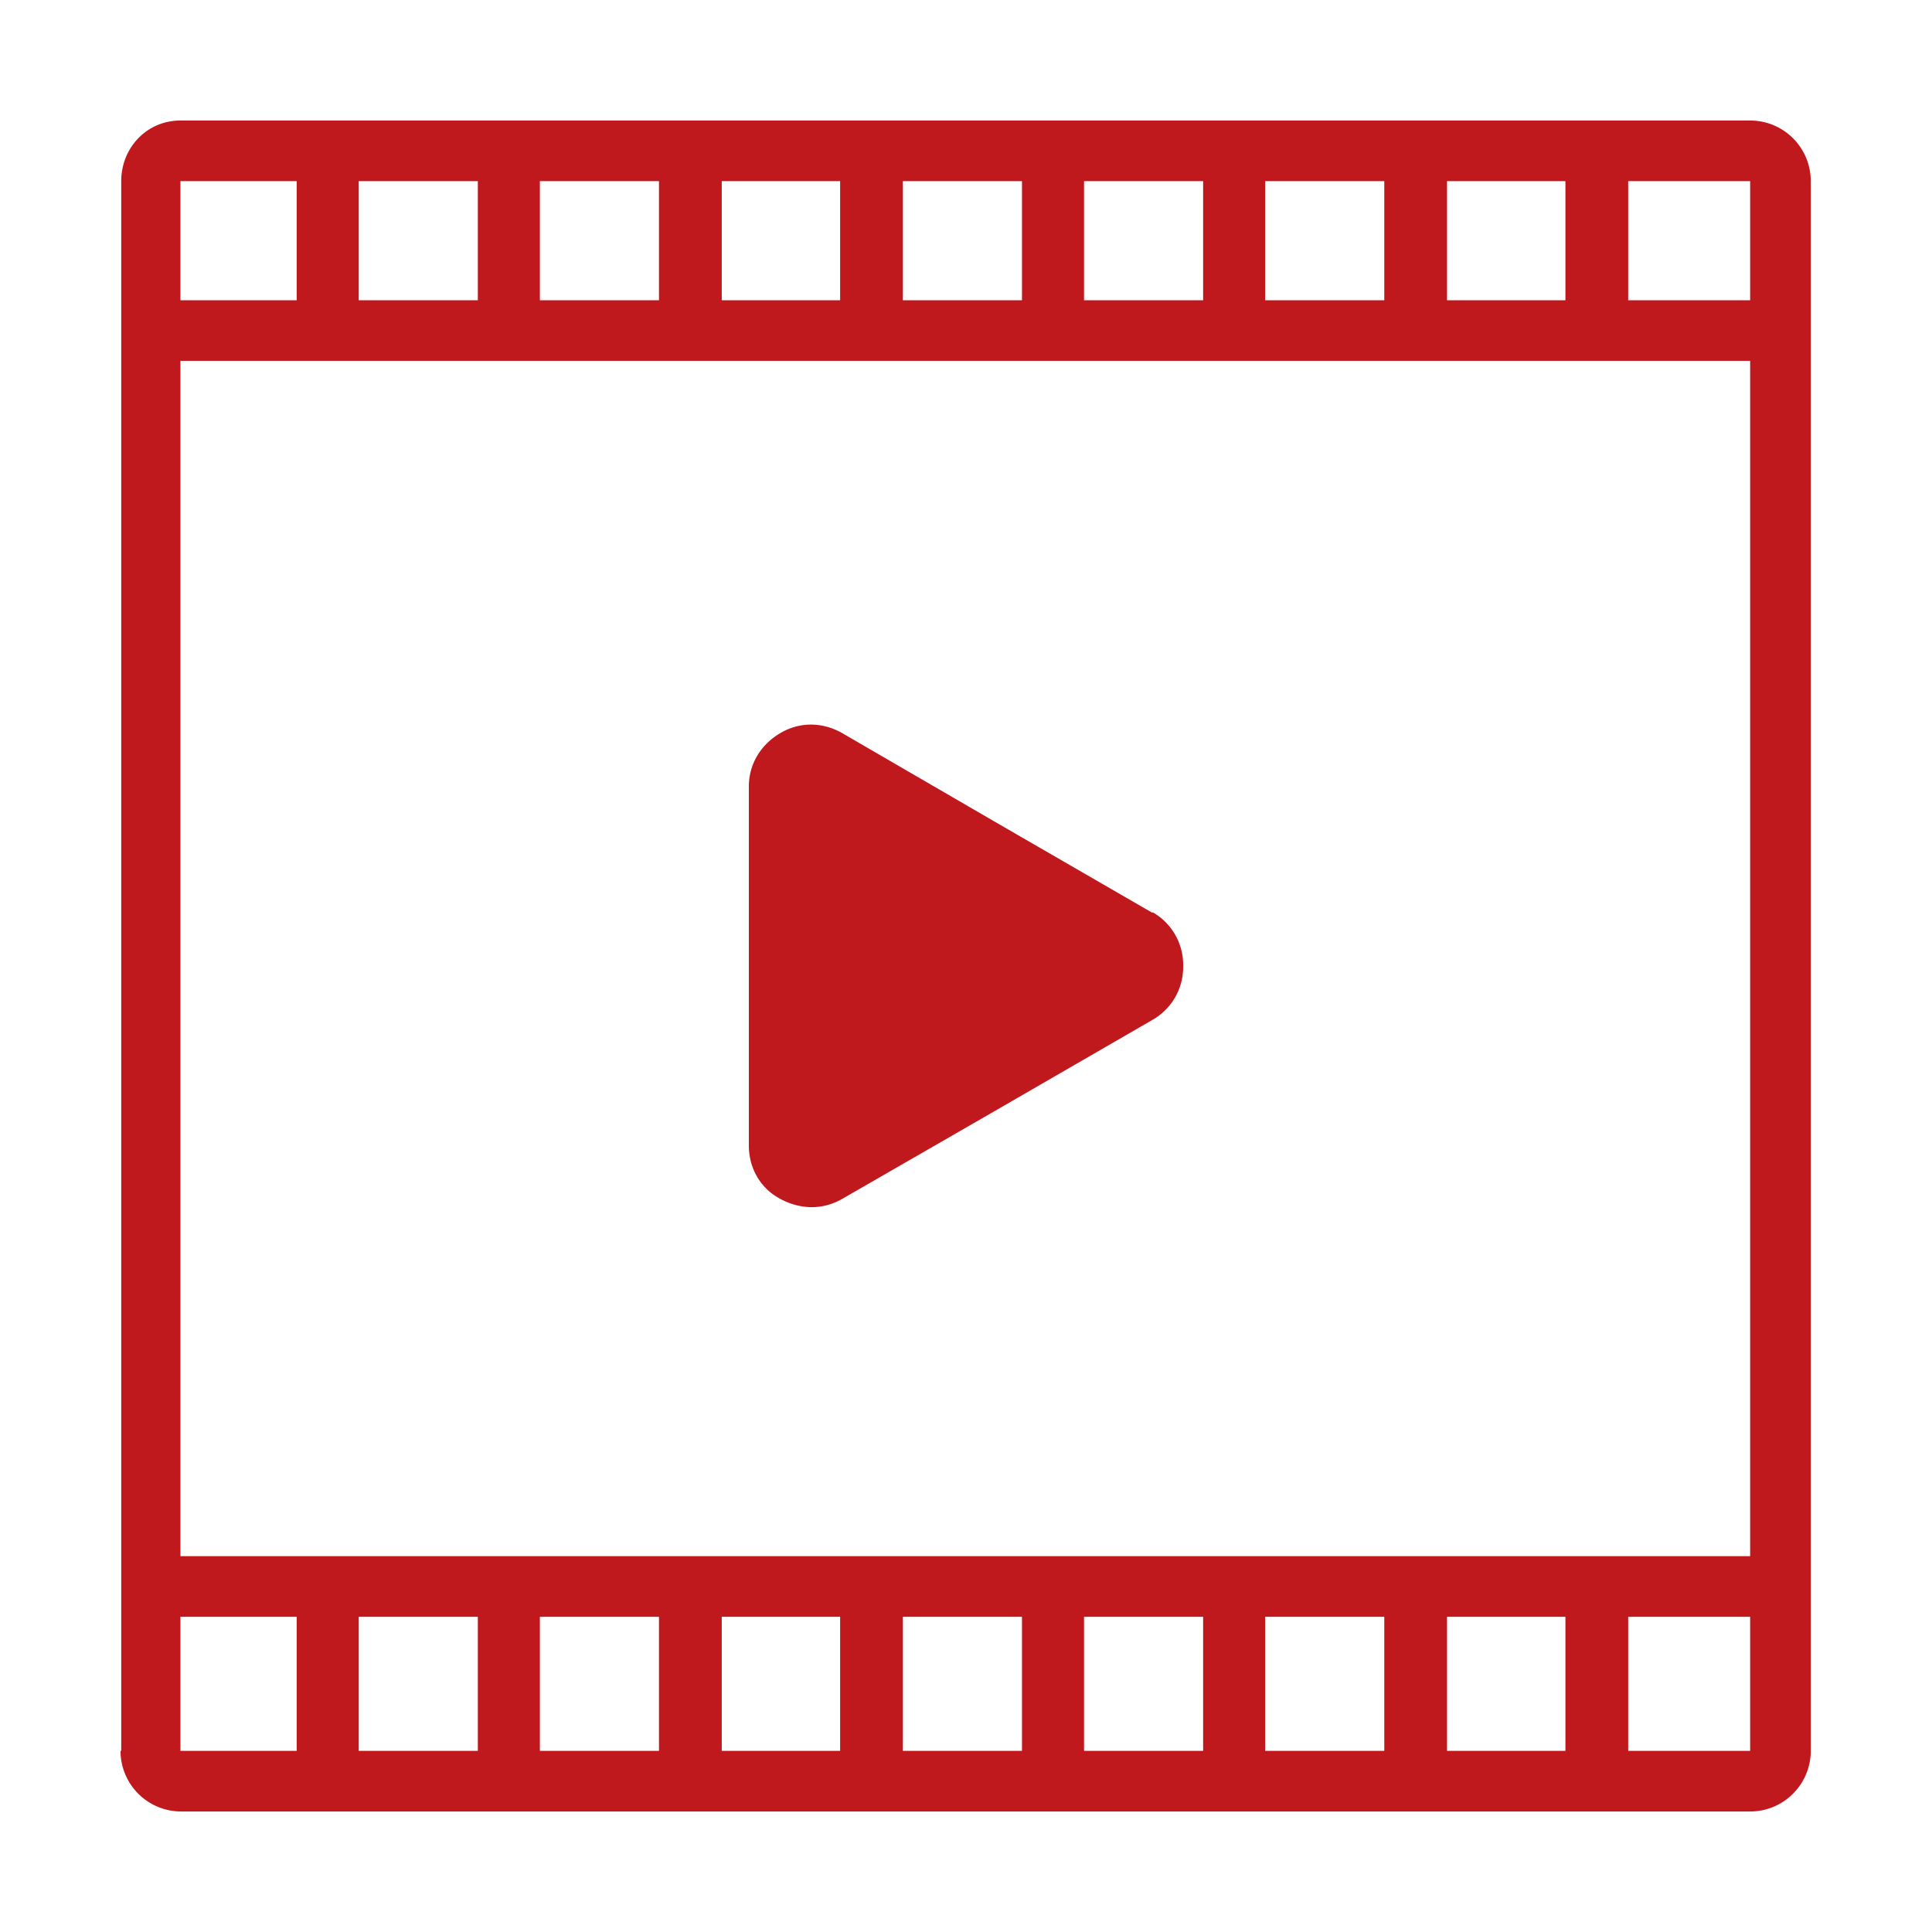 <svg xmlns="http://www.w3.org/2000/svg" version="1.1" xmlns:xlink="http://www.w3.org/1999/xlink" width="70" height="70" x="0" y="0" viewBox="0 0 2.709 2.709" style="enable-background:new 0 0 512 512" xml:space="preserve" fill-rule="evenodd" class=""><g><g fill="#4c4c4c"><path fill-rule="nonzero" d="M.17 2.455V.254C.17.207.206.169.253.169h2.201c.047 0 .085.038.085.085v2.201a.085.085 0 0 1-.085.085H.254a.085.085 0 0 1-.085-.085zM.253.254v2.201h2.201V.254z" fill="#bf181d" opacity="1" data-original="#4c4c4c" class=""></path><path d="m1.616 1.28-.218-.126-.217-.126c-.028-.016-.06-.016-.087 0s-.044.043-.044.075v.503c0 .032.016.06.044.075s.059.016.087 0l.217-.125.218-.126a.085.085 0 0 0 .043-.075.085.085 0 0 0-.043-.076zM.213 2.267v-.085h2.286v.085zM.213.506V.421h2.286v.085z" fill="#bf181d" opacity="1" data-original="#4c4c4c" class=""></path><path d="M.416 2.475v-.28h.087v.28a.043.043 0 0 1-.042.042H.458a.042.042 0 0 1-.042-.042zM.67 2.475v-.28h.087v.28a.043.043 0 0 1-.042.042H.712a.042.042 0 0 1-.042-.042zM.924 2.475v-.28h.088v.28a.043.043 0 0 1-.043.042H.966a.042.042 0 0 1-.042-.042zM1.178 2.475v-.28h.088v.28a.043.043 0 0 1-.042.042H1.22a.042.042 0 0 1-.043-.042zM1.433 2.475v-.28h.087v.28a.043.043 0 0 1-.042.042h-.003a.042.042 0 0 1-.042-.042zM1.687 2.475v-.28h.087v.28a.043.043 0 0 1-.042.042H1.73a.042.042 0 0 1-.042-.042zM1.941 2.475v-.28h.088v.28a.043.043 0 0 1-.043.042h-.003a.042.042 0 0 1-.042-.042zM2.195 2.475v-.28h.088v.28a.043.043 0 0 1-.042.042h-.003a.042.042 0 0 1-.043-.042zM.416.455v-.28h.087v.28a.043.043 0 0 1-.042.042H.458A.042.042 0 0 1 .416.455zM.67.455v-.28h.087v.28a.043.043 0 0 1-.042.042H.712A.042.042 0 0 1 .67.455zM.924.455v-.28h.088v.28a.043.043 0 0 1-.043.042H.966A.042.042 0 0 1 .924.455zM1.178.455v-.28h.088v.28a.043.043 0 0 1-.042.042H1.22a.042.042 0 0 1-.043-.042zM1.433.455v-.28h.087v.28a.043.043 0 0 1-.042.042h-.003a.042.042 0 0 1-.042-.042zM1.687.455v-.28h.087v.28a.043.043 0 0 1-.042.042H1.73a.042.042 0 0 1-.042-.042zM1.941.455v-.28h.088v.28a.043.043 0 0 1-.043.042h-.003a.042.042 0 0 1-.042-.042zM2.195.455v-.28h.088v.28a.043.043 0 0 1-.042.042h-.003a.042.042 0 0 1-.043-.042z" fill="#bf181d" opacity="1" data-original="#4c4c4c" class=""></path></g></g></svg>
